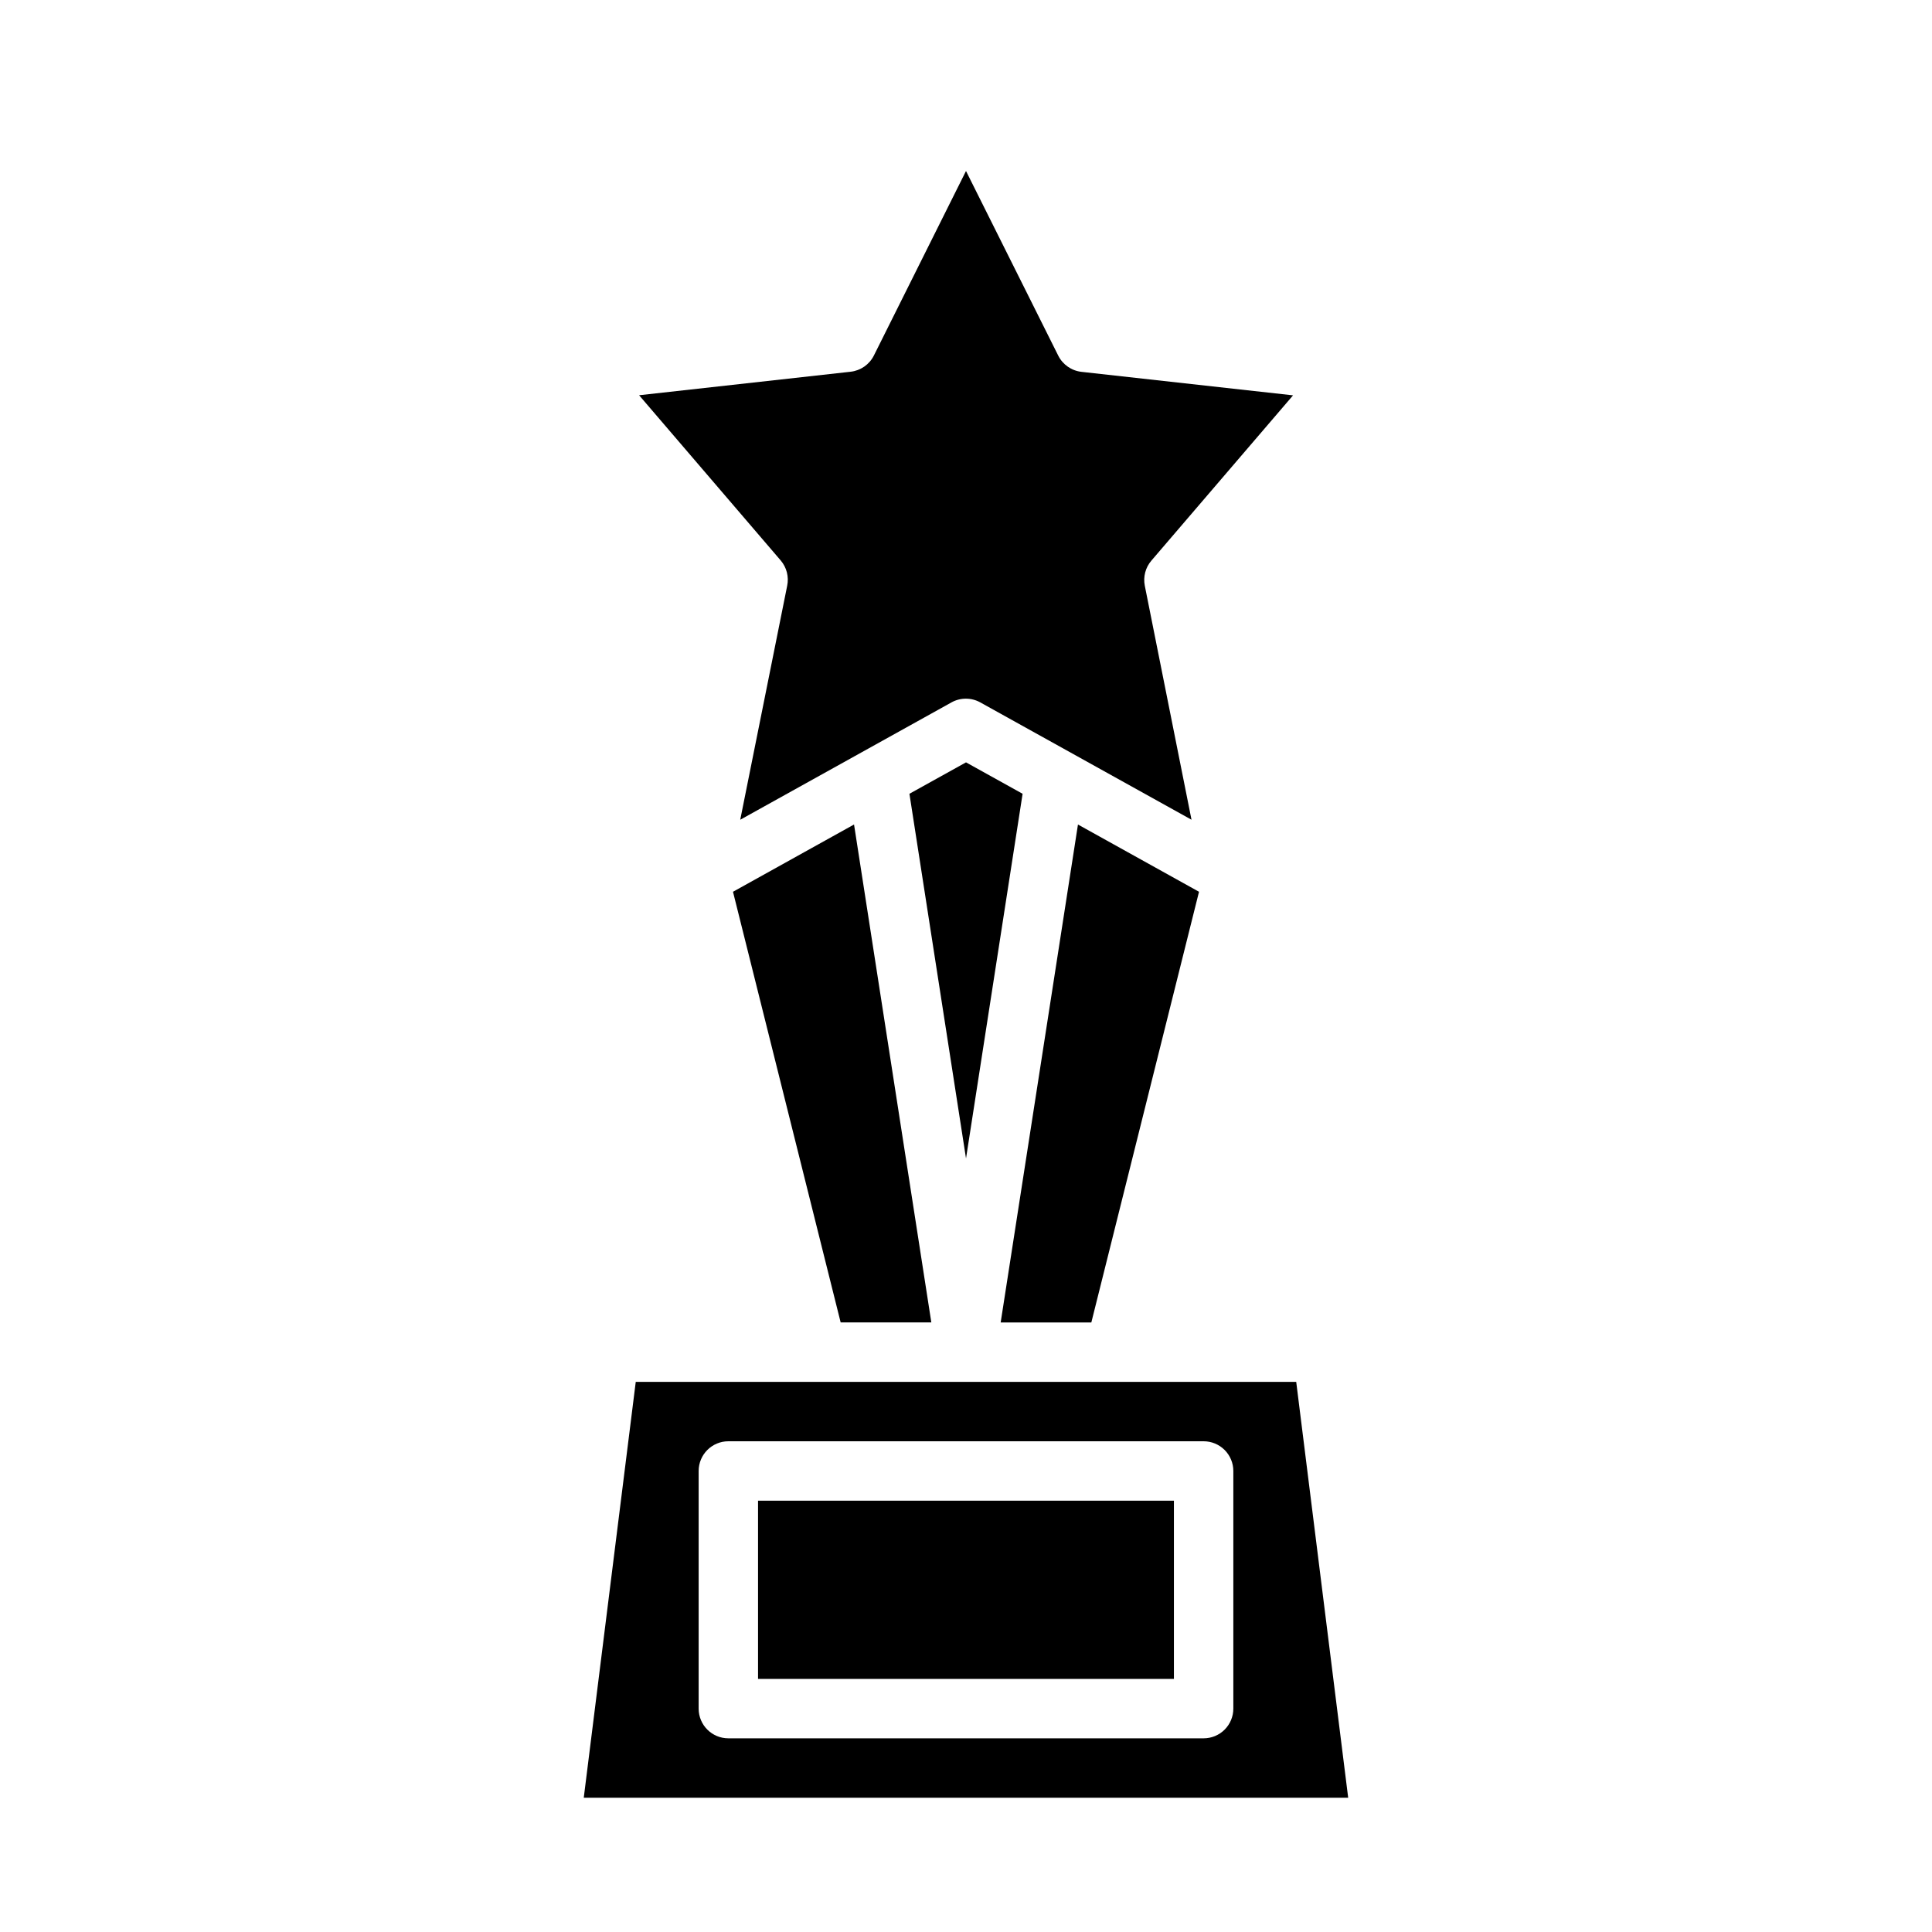 <?xml version="1.0" encoding="UTF-8"?>
<!-- Uploaded to: ICON Repo, www.iconrepo.com, Generator: ICON Repo Mixer Tools -->
<svg fill="#000000" width="800px" height="800px" version="1.1" viewBox="144 144 512 512" xmlns="http://www.w3.org/2000/svg">
 <g>
  <path d="m461.75 380.33-32.078-17.824-20.484 131.96h24.027z"/>
  <path d="m352.61 299.24-12.438 62 55.977-31.094v-0.004c2.375-1.316 5.262-1.316 7.637 0l55.977 31.094-12.375-61.996c-0.473-2.375 0.168-4.832 1.742-6.668l37.543-43.801-56.047-6.227h-0.004c-2.656-0.293-4.984-1.914-6.18-4.309l-24.441-48.922-24.406 48.891c-1.195 2.394-3.519 4.016-6.18 4.309l-56.047 6.227 37.543 43.801c1.566 1.852 2.195 4.32 1.699 6.699z"/>
  <path d="m415 354.36-14.996-8.328-14.996 8.328 14.996 96.637z"/>
  <path d="m338.25 380.33 28.535 114.13h24.027l-20.484-131.96z"/>
  <path d="m487.51 510.21h-175.03l-13.777 110.21h202.58zm-16.664 86.594c0 2.086-0.832 4.09-2.305 5.566-1.477 1.473-3.481 2.305-5.566 2.305h-125.95c-4.348 0-7.875-3.523-7.875-7.871v-62.977c0-4.348 3.527-7.875 7.875-7.875h125.95c2.086 0 4.09 0.832 5.566 2.309 1.473 1.477 2.305 3.477 2.305 5.566z"/>
  <path d="m344.89 541.7h110.21v47.23h-110.21z"/>
 </g>
</svg>